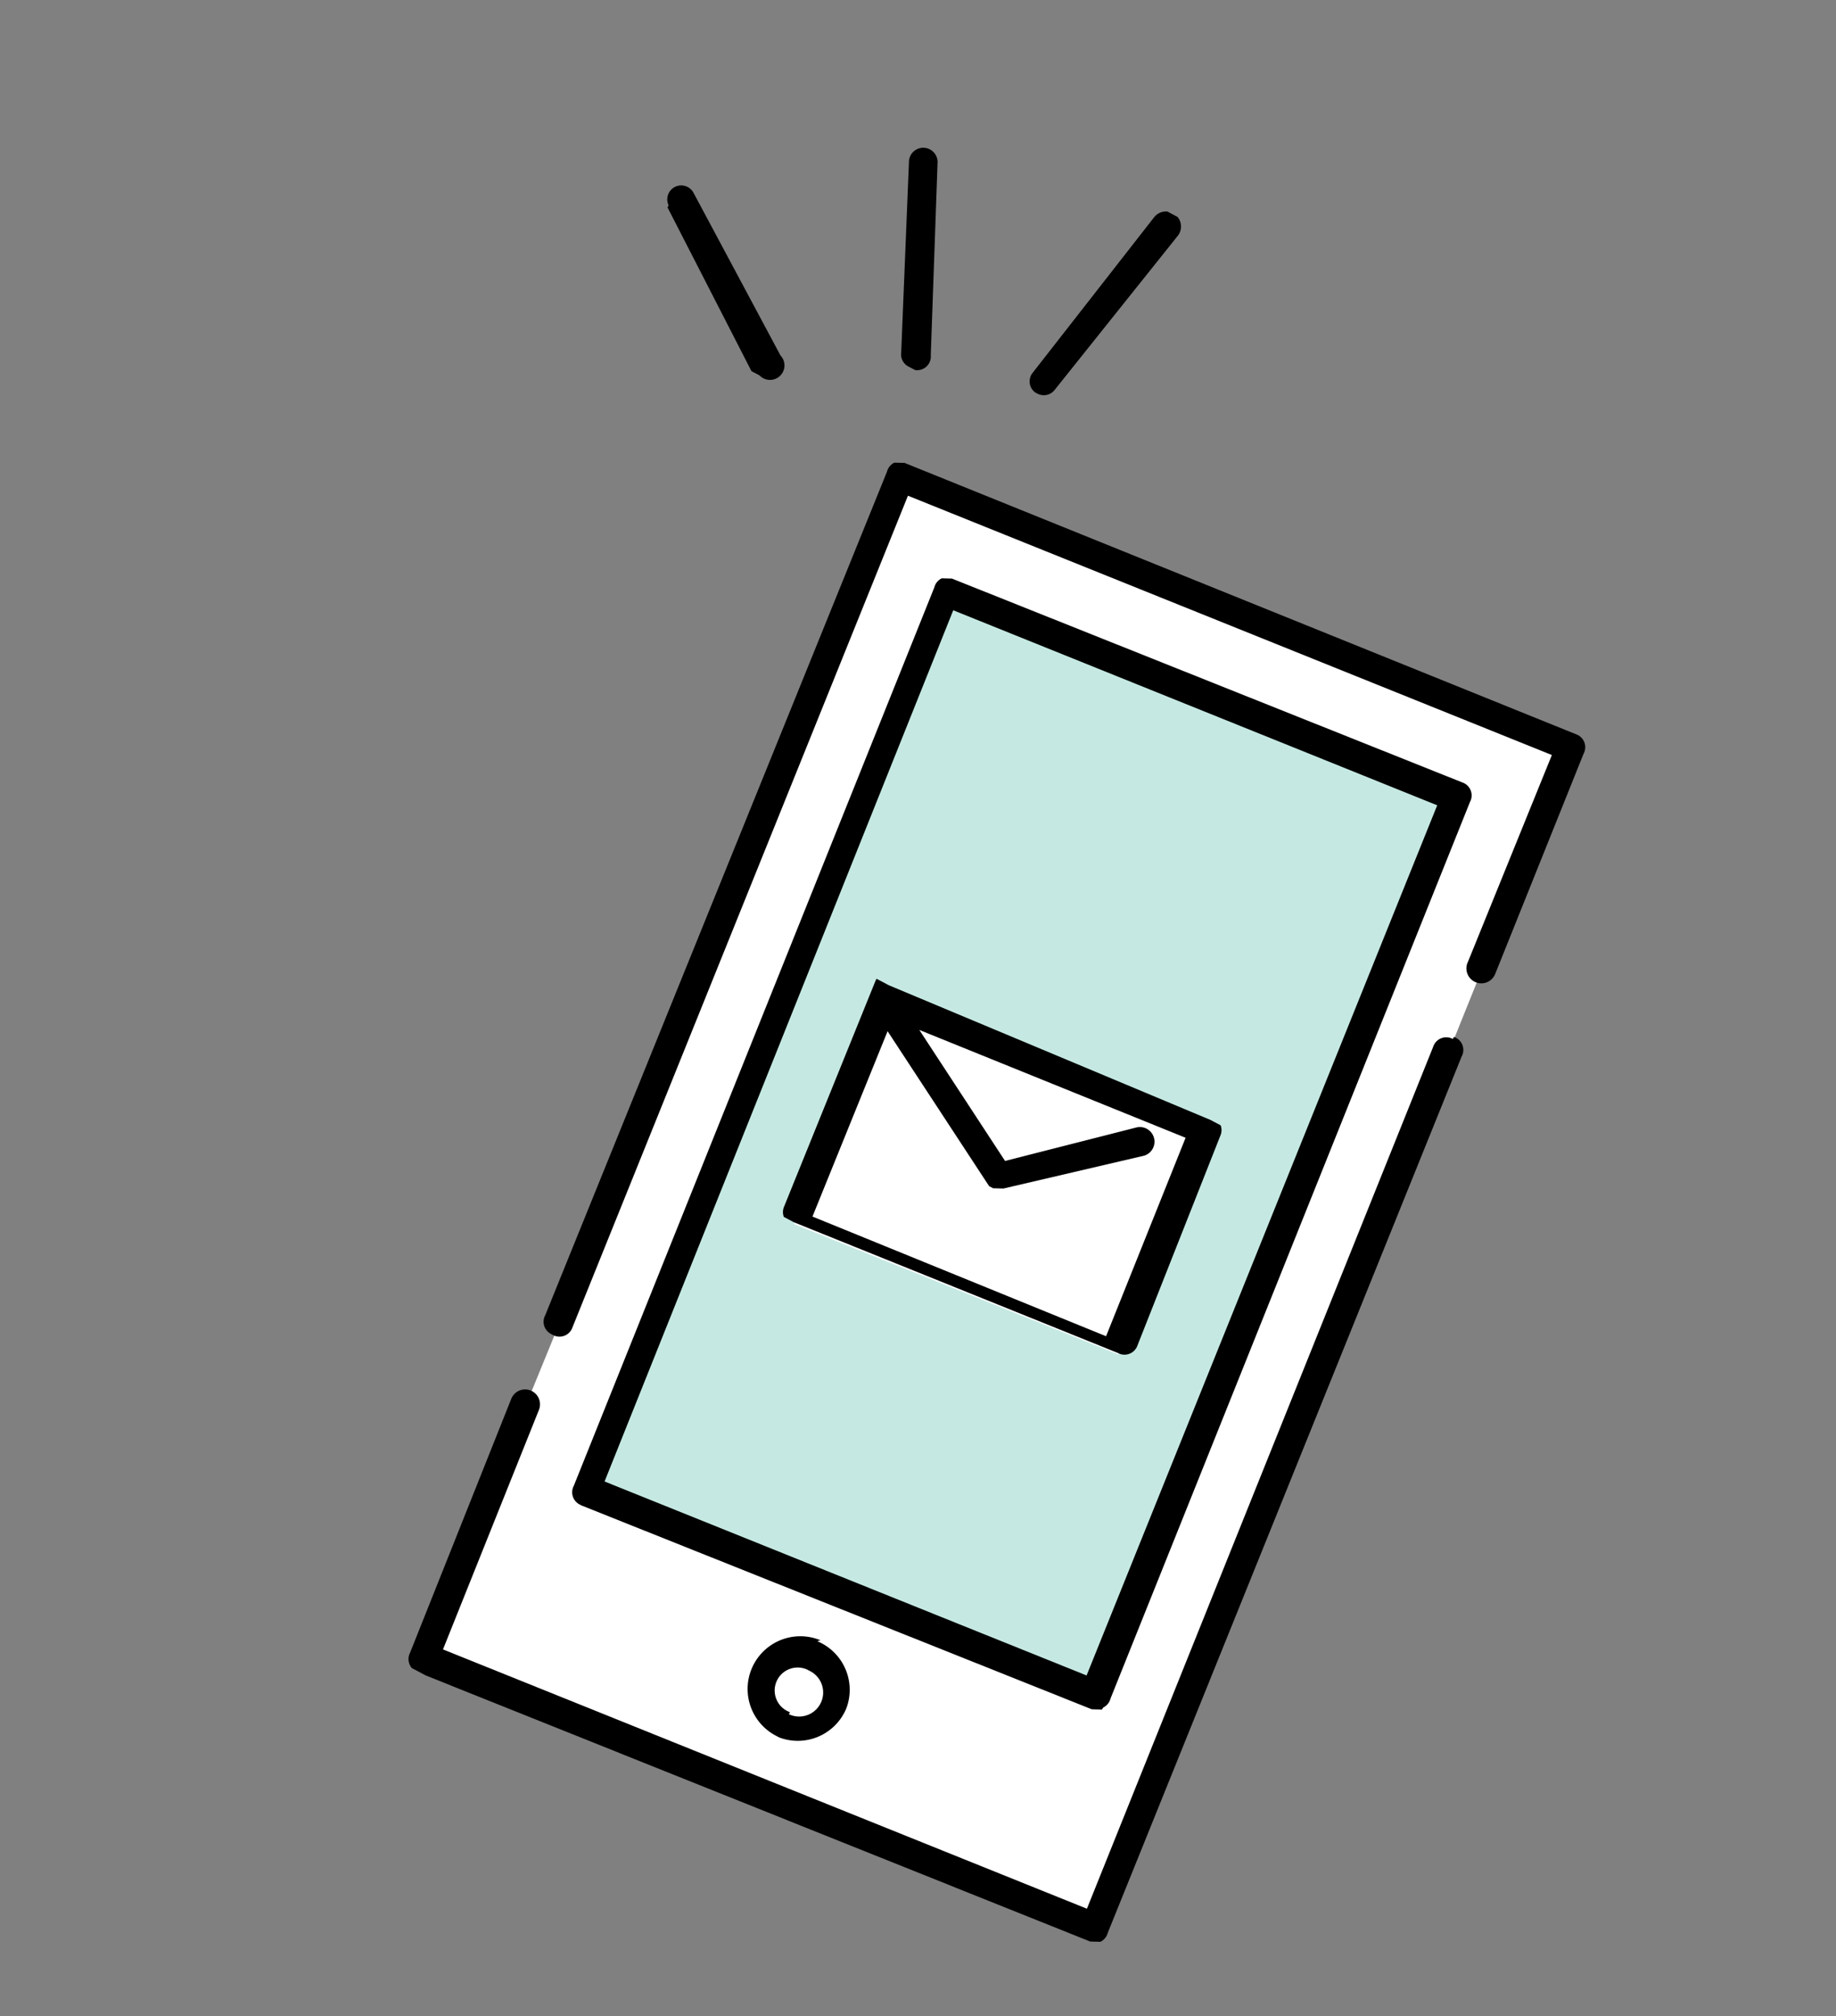<svg xmlns="http://www.w3.org/2000/svg" xmlns:xlink="http://www.w3.org/1999/xlink" width="104.512" height="114.714" viewBox="0 0 104.512 114.714"><rect x="0" y="0" width="104.512" height="114.714" fill="#808080" stroke="none"/><defs><style>.a{fill:none;}.b{fill:#fff;}.c{fill:#c5e9e2;}.d{clip-path:url(#a);}</style><clipPath id="a"><rect class="a" width="68.712" height="93.386"/></clipPath></defs><g transform="matrix(0.883, 0.469, -0.469, 0.883, 52.256, 57.357)"><g transform="translate(-34.356 -46.693)"><path class="b" d="M14.8,16.825l5.466,51.4.521,5.205,1.692,15.356L63.471,84.5,57.485,28.407,55.793,12.4Z" transform="translate(4.46 3.737)"/><rect class="c" width="31.363" height="55.048" transform="matrix(0.994, -0.106, 0.106, 0.994, 24.69, 24.931)"/><rect class="b" width="19.911" height="13.834" transform="matrix(0.994, -0.106, 0.106, 0.994, 32.427, 47.111)"/><g class="d"><path d="M.378,10.465l8.589,5.986h.521a.823.823,0,1,0,.521-1.562L1.289,9.033a.794.794,0,0,0-.911,1.3" transform="translate(0.012 2.679)"/><path d="M19.541,68.542a.781.781,0,0,0,.781.781h.13a.781.781,0,0,0,.781-.911L15.9,17.659l39.3-4.164,1.3,12.623a.85.85,0,1,0,1.692-.13l-1.432-13.4a.781.781,0,0,0-.911-.781L14.856,16.1l-.521.26a.781.781,0,0,0-.13.651Z" transform="translate(4.274 3.554)"/><path d="M56.44,26.133a.781.781,0,0,0-.781.911l5.6,52.575-39.3,4.164L20.392,69.208a.848.848,0,1,0-1.692.13l1.692,15.486a.781.781,0,0,0,.781.781h.13L62.3,81.181l.521-.26a.781.781,0,0,0,.13-.651l-5.6-53.486A.781.781,0,0,0,56.44,26" transform="translate(5.635 7.833)"/><path d="M56.8,72.092a.781.781,0,0,0,.13-.651L51.07,16.783A.781.781,0,0,0,50.159,16l-31.1,3.384-.521.26a.781.781,0,0,0-.13.651l5.856,54.788a.781.781,0,0,0,.781.781h.13l31.1-3.384.521-.26m-31.1,1.822-5.726-53.1,29.541-3.123,5.6,53.1Z" transform="translate(5.54 4.819)"/><path d="M36.264,62.3a3,3,0,0,0,.26,5.986h.26a2.993,2.993,0,0,0,2.6-3.253h0a2.993,2.993,0,0,0-3.253-2.6m.521,4.295a1.308,1.308,0,1,1-.26-2.6h.13a1.368,1.368,0,0,1,.13,2.733" transform="translate(10.065 18.776)"/><path d="M45.673,34.721a.781.781,0,0,0-.26-.521h-.651L24.981,36.022H24.2a.781.781,0,0,0,0,.13h0l1.432,13.795a.781.781,0,0,0,.26.521h.651l19.781-2.082a.781.781,0,0,0,.781-.911ZM27.324,49.686,26.153,38.364l9.24,5.075h.26l.521-.26,6.116-5.336a.833.833,0,1,0-1.041-1.3l-5.726,5.205-7.808-4.295,16.267-1.692,1.3,12.1Z" transform="translate(7.293 10.307)"/><path d="M13.408,13.44a.781.781,0,0,0,.781.521h.39a.781.781,0,0,0,.39-1.171L10.155,2.9a.815.815,0,1,0-1.432.781Z" transform="translate(2.599 0.745)"/><path d="M18.454,12.641h.13a.781.781,0,0,0,.781-.651L21.447.928a.856.856,0,0,0-1.692-.26L17.8,11.73a.781.781,0,0,0,.651.911" transform="translate(5.362 -0.017)"/></g></g></g></svg>